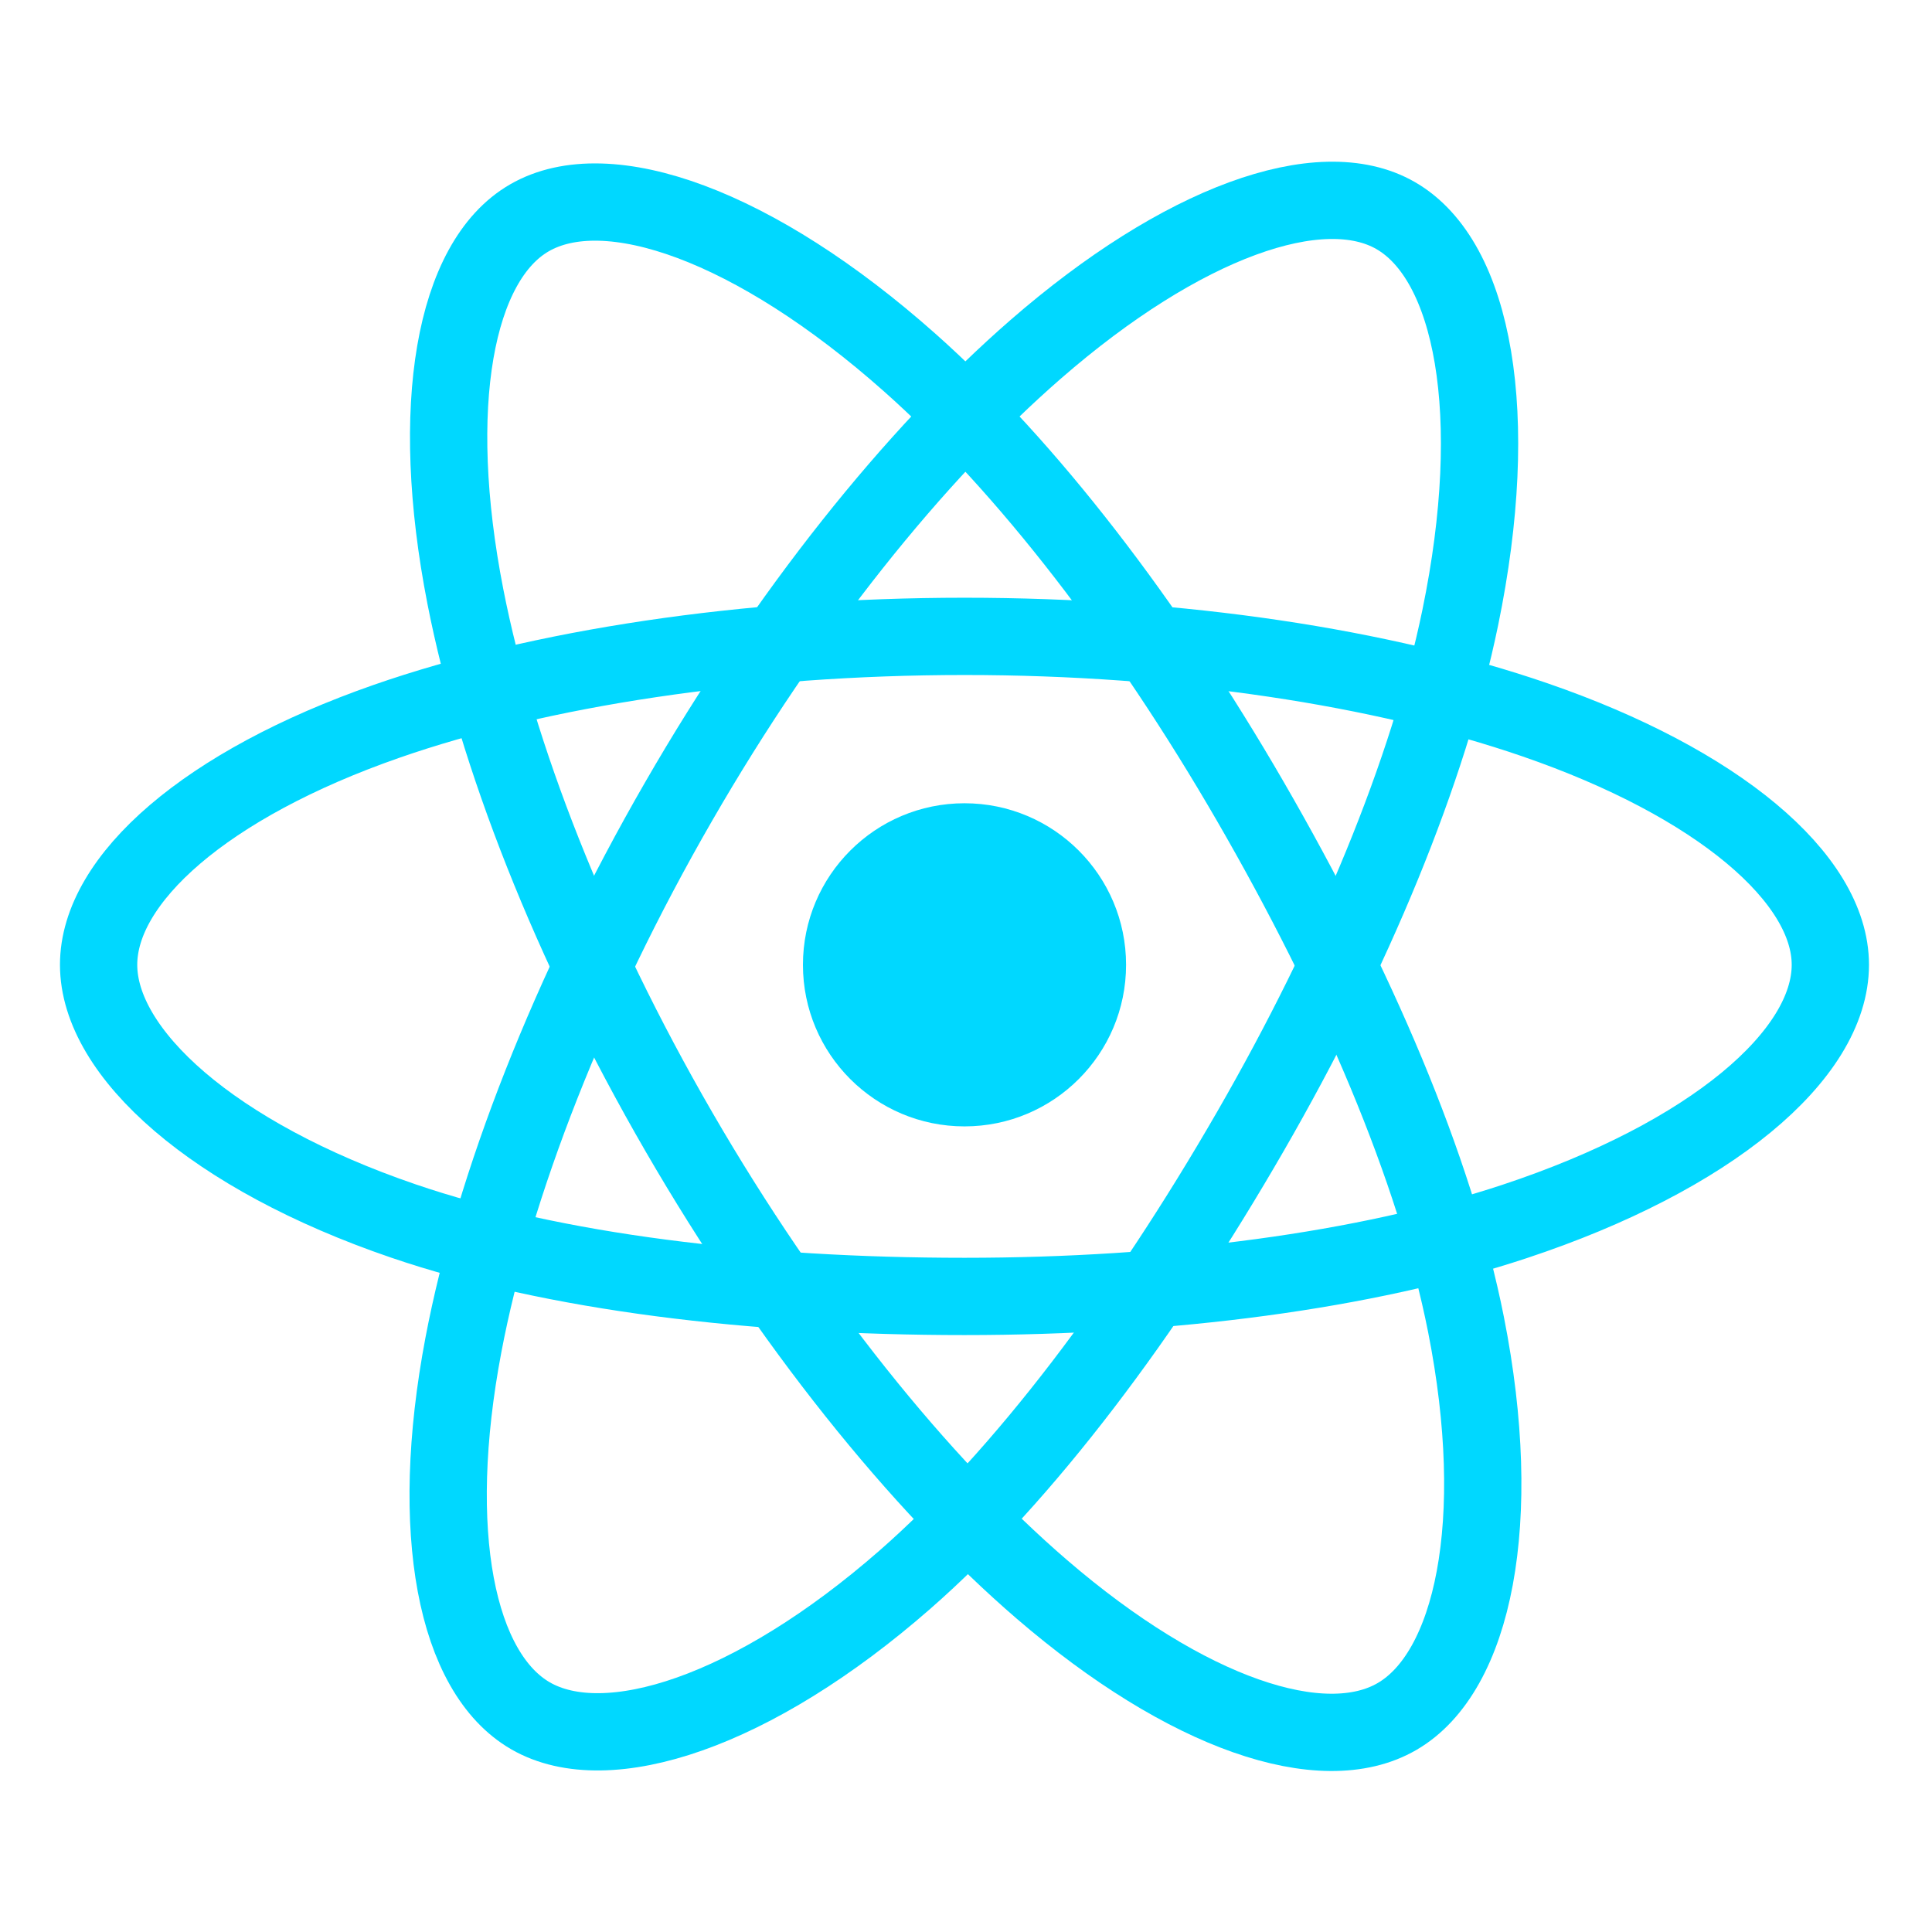 <svg width="128" height="128" viewBox="0 0 128 128" fill="none" xmlns="http://www.w3.org/2000/svg">
<path d="M63.901 74.626C69.813 74.626 74.605 69.834 74.605 63.922C74.605 58.011 69.813 53.218 63.901 53.218C57.989 53.218 53.197 58.011 53.197 63.922C53.197 69.834 57.989 74.626 63.901 74.626Z" fill="#00D8FF"/>
<path d="M63.901 42.161C78.269 42.161 91.619 44.223 101.682 47.686C113.808 51.86 121.265 58.188 121.265 63.919C121.265 69.89 113.363 76.614 100.342 80.926C90.498 84.187 77.541 85.892 63.901 85.892C49.914 85.892 36.674 84.293 26.717 80.891C14.121 76.586 6.533 69.776 6.533 63.919C6.533 58.234 13.654 51.956 25.61 47.789C35.712 44.269 49.391 42.161 63.901 42.161Z" stroke="#00D8FF" stroke-width="5.12" stroke-miterlimit="10"/>
<path d="M44.959 53.105C52.136 40.657 60.594 30.123 68.623 23.137C78.298 14.719 87.505 11.422 92.468 14.284C97.64 17.265 99.518 27.471 96.748 40.909C94.654 51.068 89.66 63.14 82.843 74.959C75.857 87.074 67.856 97.746 59.936 104.672C49.915 113.433 40.223 116.603 35.15 113.678C30.226 110.837 28.344 101.534 30.704 89.094C32.699 78.574 37.708 65.673 44.959 53.105Z" stroke="#00D8FF" stroke-width="5.12" stroke-miterlimit="10"/>
<path d="M44.977 74.983C37.778 62.546 32.876 49.961 30.831 39.515C28.369 26.929 30.109 17.304 35.069 14.436C40.237 11.443 50.014 14.913 60.272 24.022C68.029 30.909 75.991 41.266 82.826 53.073C89.833 65.178 95.086 77.438 97.127 87.756C99.712 100.816 97.618 110.795 92.549 113.727C87.629 116.575 78.63 113.561 69.03 105.301C60.923 98.322 52.246 87.541 44.977 74.983Z" stroke="#00D8FF" stroke-width="5.12" stroke-miterlimit="10"/>
</svg>
